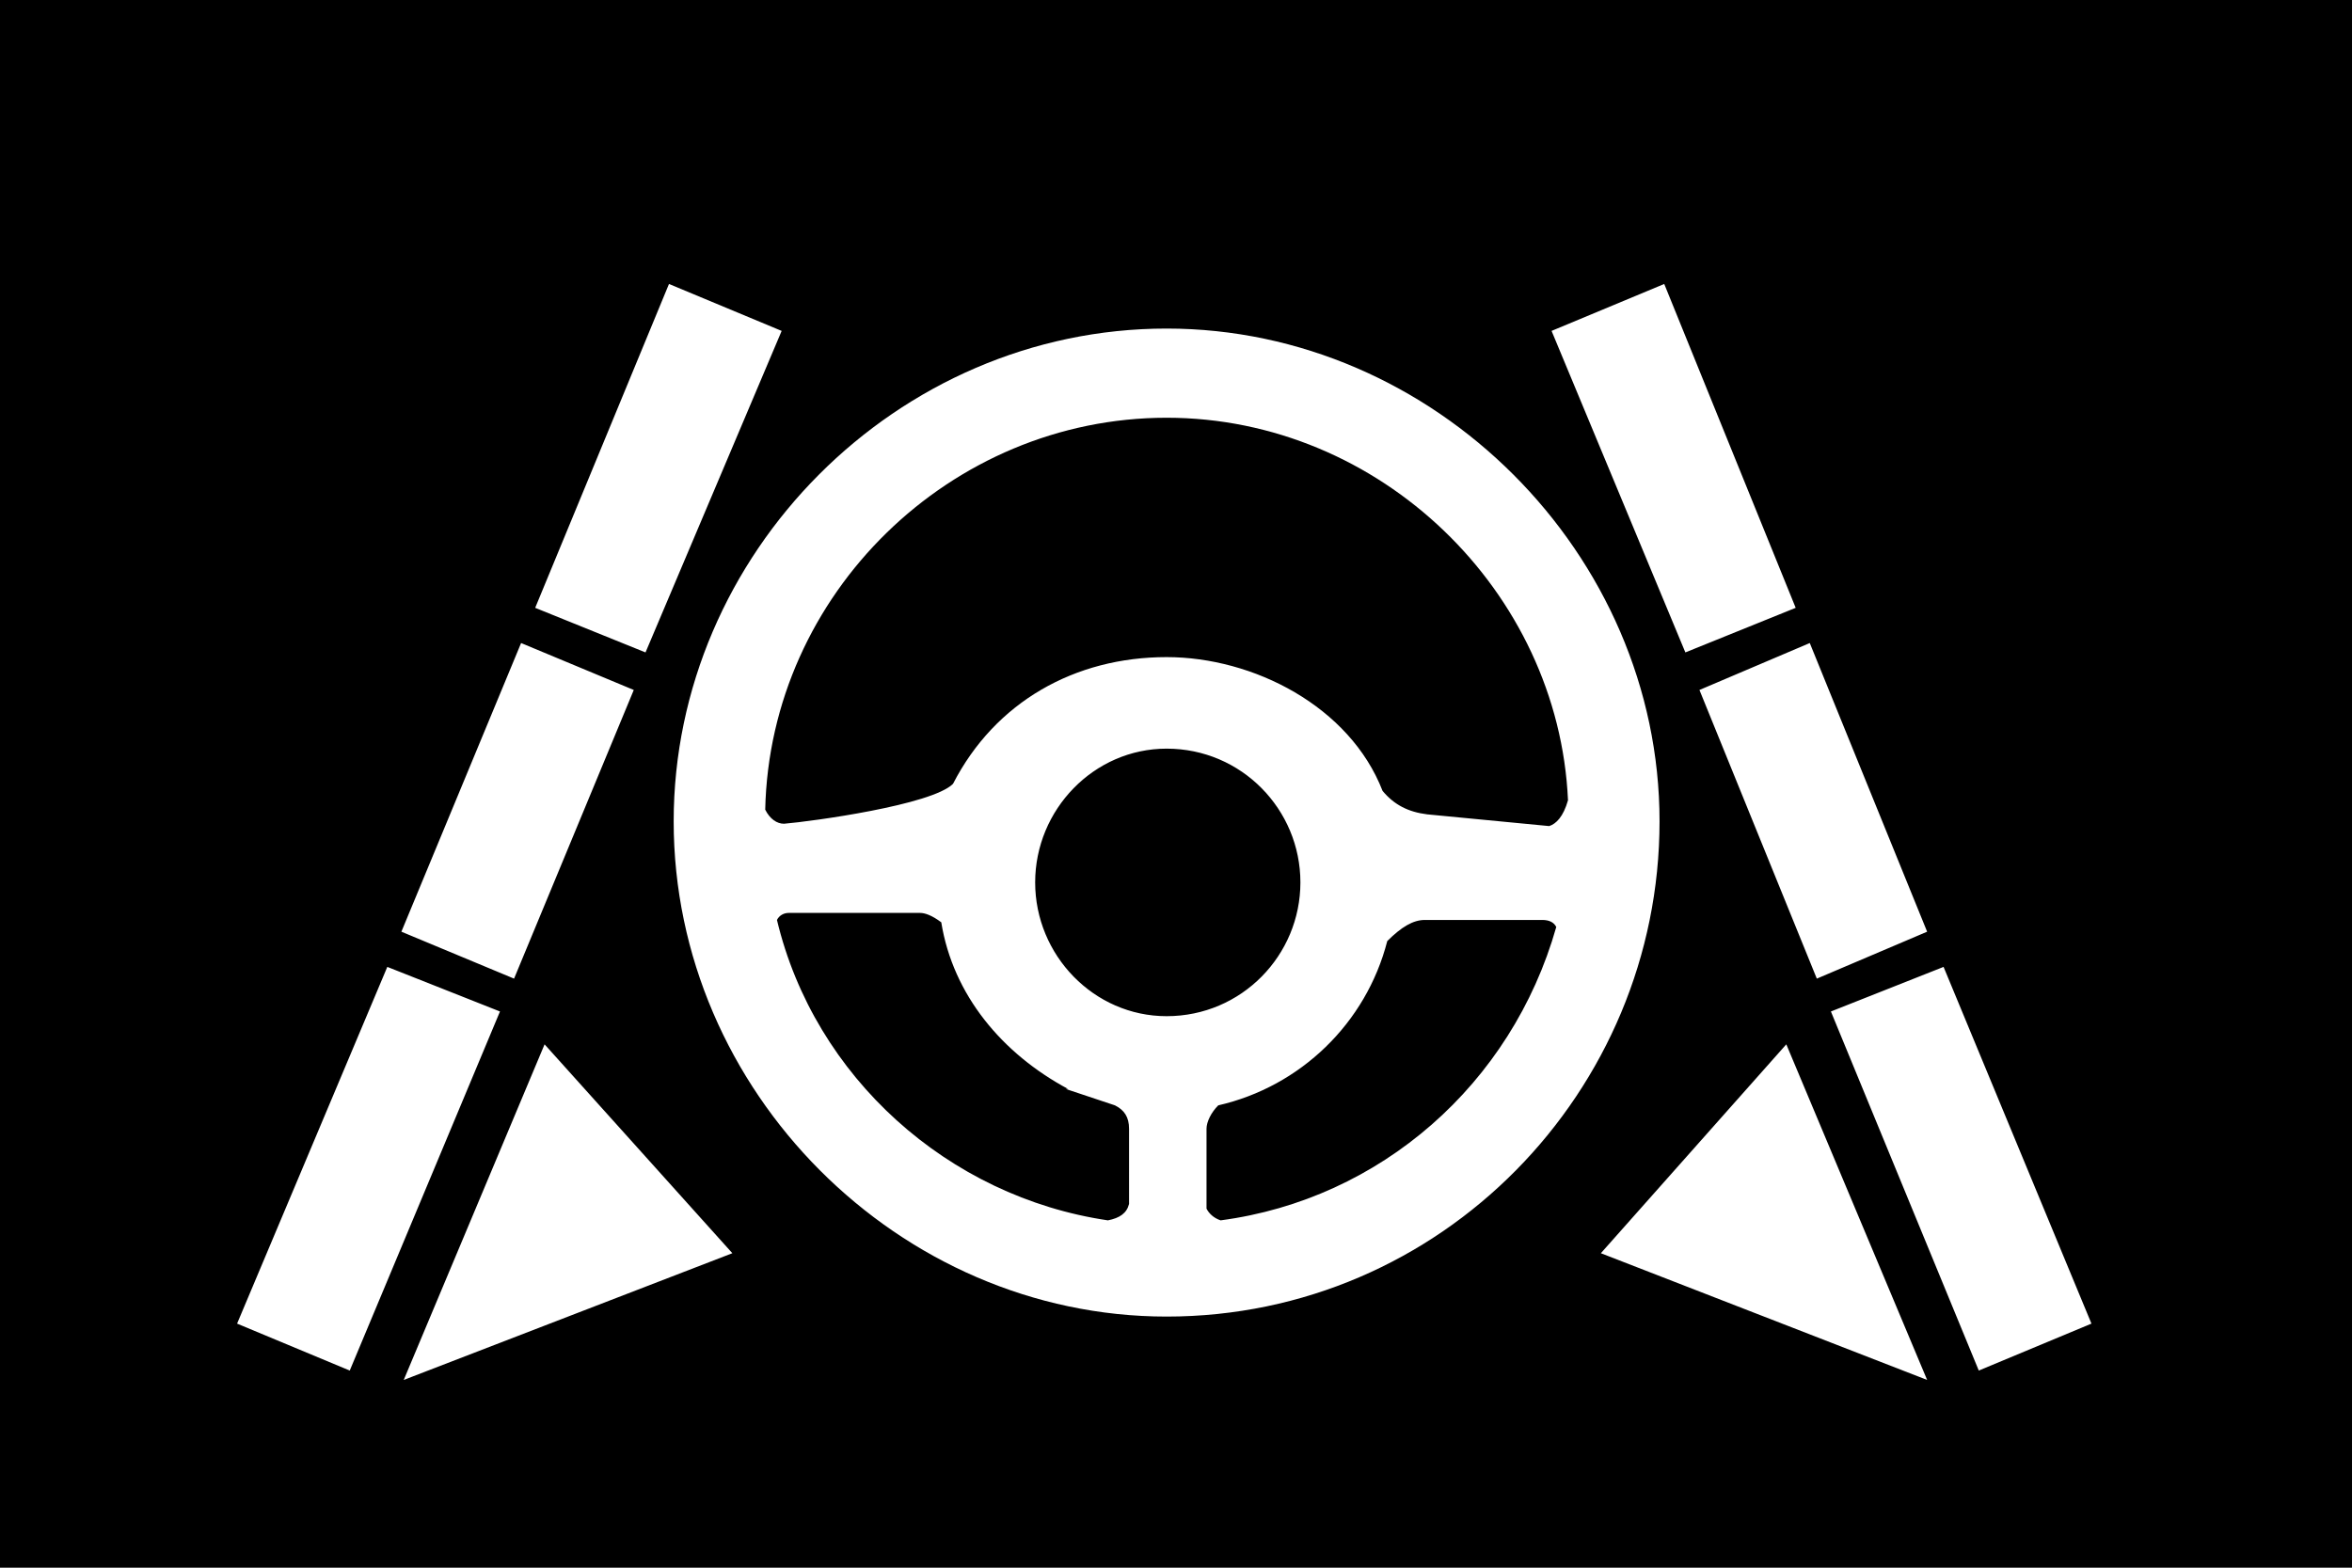 <?xml version="1.0" encoding="UTF-8" standalone="no"?>
<svg
   version="1.1"
   viewBox="0 0 1002 668"
   id="svg6"
   sodipodi:docname="U+E5C3_NuN-N.svg"
   width="1002"
   height="668"
   xmlns:inkscape="http://www.inkscape.org/namespaces/inkscape"
   xmlns:sodipodi="http://sodipodi.sourceforge.net/DTD/sodipodi-0.dtd"
   xmlns="http://www.w3.org/2000/svg"
   xmlns:svg="http://www.w3.org/2000/svg">
  <defs
     id="defs10" />
  <sodipodi:namedview
     id="namedview8"
     pagecolor="#ffffff"
     bordercolor="#666666"
     borderopacity="1.0"
     inkscape:pageshadow="2"
     inkscape:pageopacity="0.0"
     inkscape:pagecheckerboard="0" />
  <g
     transform="matrix(1,0,0,-1,-10,568)"
     id="g4">
    <path
       fill="currentColor"
       d="M 10,568 H 1012 V -100 H 10 Z m 285,-121 -57,-138 47,-19 58,137 z m 424,0 -48,-20 57,-137 47,19 z M 297,218 C 297,103 393,7 507,7 624,7 717,103 717,218 717,332 621,428 507,428 392,428 297,332 297,218 Z m 39,5 c 2,92 79,167 171,167 91,0 167,-74 171,-163 -2,-7 -5,-10 -8,-11 l -52,5 c -8,1 -14,4 -19,10 -14,36 -55,57 -92,57 -39,0 -73,-19 -91,-54 -9,-9 -60,-16 -72,-17 -3,0 -6,2 -8,6 z m -104,71 -51,-123 48,-20 51,123 z m 502,-20 50,-123 47,20 -50,123 z M 451,192 c 0,31 25,57 56,57 32,0 57,-26 57,-57 0,-31 -25,-57 -57,-57 -31,0 -56,26 -56,57 z M 482,48 c -68,10 -125,61 -141,128 1,2 3,3 5,3 h 56 c 2,0 5,-1 9,-4 5,-31 26,-56 54,-71 h -1 l 21,-7 c 4,-2 6,-5 6,-10 V 55 c -1,-4 -4,-6 -9,-7 z m 48,0 c -3,1 -5,3 -6,5 v 34 c 0,3 2,7 5,10 35,8 63,35 72,70 6,6 11,9 16,9 h 50 c 3,0 5,-1 6,-3 C 654,106 598,57 530,48 Z M 111,4 l 48,-20 64,153 -48,19 z M 790,137 853,-16 901,4 838,156 Z M 182,-20 322,34 242,123 Z M 771,123 692,34 831,-20 Z"
       id="path2" />
  </g>
</svg>
